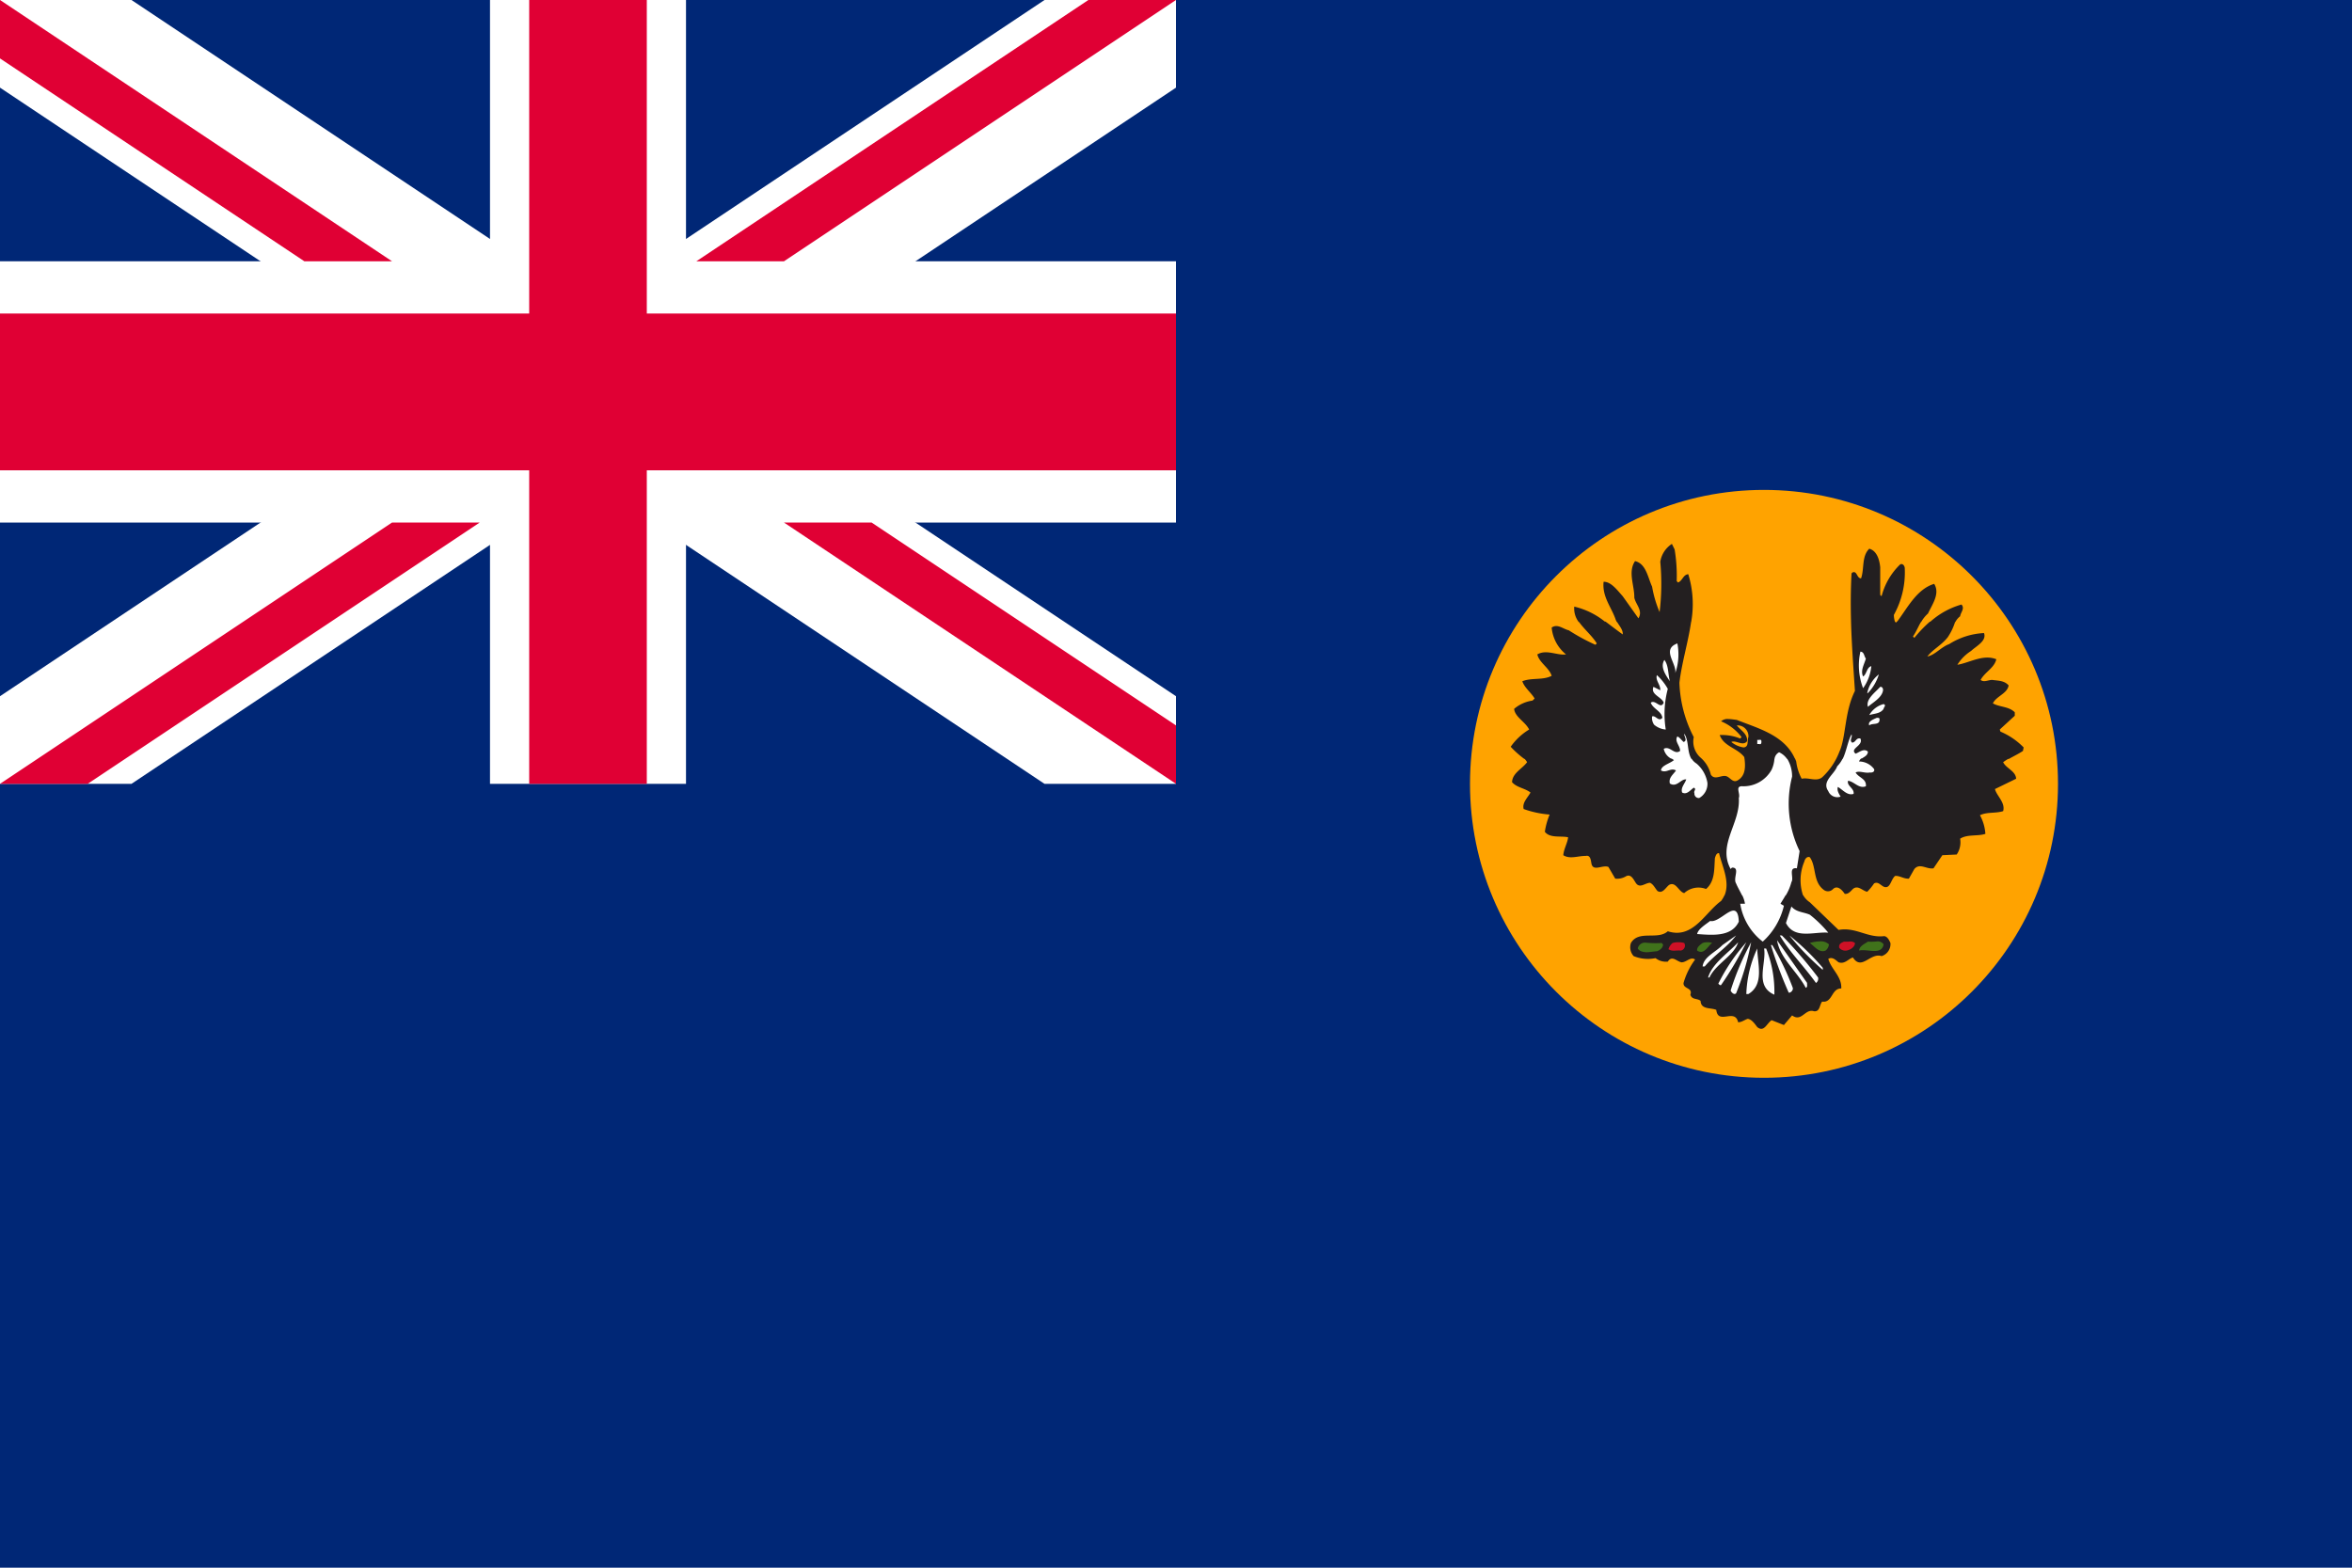 <svg id="Layer_1" data-name="Layer 1" xmlns="http://www.w3.org/2000/svg" viewBox="0 0 1200 800">
  <title>Artboard 1</title>
  <g id="Layer_2" data-name="Layer 2">
    <g id="Layer_1-2" data-name="Layer 1-2">
      <g>
        <path id="path3039" d="M0,0H1200V800H0Z" style="fill: #002776"/>
        <path id="path3041" d="M0,0H600V400H0Z" style="fill: #002776"/>
        <path id="path3045" d="M250,0H350V133.333H600V266.667H350V400H250V266.667H0V133.333H250Z" style="fill: #fff"/>
        <path id="path3047" d="M0,0H67.082L600,355.279V400H532.918L0,44.721Z" style="fill: #fff"/>
        <path id="use3049" d="M600,0H532.918L0,355.279V400H67.082L600,44.721Z" style="fill: #fff"/>
        <path id="path3051" d="M270,0h60V160H600v80H330V400H270V240H0V160H270Z" style="fill: #e00034"/>
        <path id="path3053" d="M0,0,200,133.333H155.279L0,29.814ZM600,0H555.279l-200,133.333H400Z" style="fill: #e00034"/>
        <path id="use3055" d="M600,400,400,266.667h44.721L600,370.186ZM0,400H44.721l200-133.333H200Z" style="fill: #e00034"/>
        <g>
          <circle cx="900" cy="400" r="150" style="fill: #ffa300"/>
          <path d="M835.436,479.651l-.775,6.48,126.12.061,1.3-6.541Z" style="fill: #40721b"/>
          <path d="M937.153,479.446l-2.826,7.3,11.893.471,1.3-7.771Z" style="fill: #ce1126"/>
          <path d="M852.457,478.922l-2.826,7.3,11.893.471,1.3-7.771Z" style="fill: #ce1126"/>
          <path d="M858.957,320.4l-1.666,18.656L853.96,355.38l8.662,21.321,1.666,8.995a30.589,30.589,0,0,1,9,13.992l8.995,1,8-1.666a42.928,42.928,0,0,0,3.332-24.653,32.426,32.426,0,0,1,20.988,13.659l2.665,11.993a16.045,16.045,0,0,0,14.659-3l7-9.661,3.332-12.66c2.058-7.426,4.128-14.846,6-22.321l-2-11.66,1.333-16.324,29.983,29.65c4.557,56.924-7.813,57.652-56.635,78.956l-5.33,25.319,22.654,19.323-19.323,2.332L932.916,494.3l-7.329,14.325a81.521,81.521,0,0,1-57.3-3.665,21.939,21.939,0,0,1-2.665-12.66l12.993-12.66a55.978,55.978,0,0,0-15.991-.666,47.68,47.68,0,0,1,12.993-13.992l8.662-2.665-2-14.992-6.33-21.988L839.3,403.02C824.621,351.94,812.319,342.649,858.957,320.4Z" style="fill: #fff"/>
          <path d="M853.012,277.545a13.346,13.346,0,0,0-5.931,9.139,121.149,121.149,0,0,1-.346,25.686,58.369,58.369,0,0,1-3.831-13.016c-2.181-4.659-3.046-11.7-8.7-13.016-3.75,5.544-.277,12.4-.369,18.647.7,3.506,4.535,6.6,2.1,10.547l-8.008-11.262c-2.7-2.993-5.931-7.478-9.762-7.385-.785,7.384,3.669,12.579,5.931,18.647a8.62,8.62,0,0,0,.831,1.892h.138c1.256,2.118,3.063,4.07,2.862,6.324-3.012-2.131-5.9-4.411-8.793-6.554h-.346a39.144,39.144,0,0,0-15.6-7.639,11.463,11.463,0,0,0,2.285,7.87h.185c2.639,3.755,6.7,7.062,9.024,10.916l-.692.692a100.487,100.487,0,0,1-13.593-7.385c-2.873-.617-5.677-3.516-8.724-1.408a19.866,19.866,0,0,0,7.316,13.709c-4.708.617-9.935-2.726-14.632,0,.958,4.216,6.012,6.781,7.316,10.916-4.443,2.376-10.35.859-14.978,2.792,1.143,3.343,4.442,5.718,6.277,8.793l-1.062,1.062a18.382,18.382,0,0,0-9.393,4.223c.439,4.228,5.654,6.505,7.662,10.547a31.053,31.053,0,0,0-9.416,8.793,49.903,49.903,0,0,0,6.923,6.185h.185a9.736,9.736,0,0,1,1.269,1.685c-2.527,3.424-7.512,5.542-7.685,10.2,2.446,2.807,6.45,2.99,9.416,5.285-1.489,2.726-4.362,5.174-3.485,8.424a50.373,50.373,0,0,0,13.247,2.816,37.15,37.15,0,0,0-2.446,8.793c2.608,3.424,8.3,1.942,11.862,2.816-.254,2.819-2.181,5.878-2.446,9.139,3.393,2.19,7.662.276,11.493.369,2.274-.536,2.527,2.005,2.793,3.508.692,4.915,5.585.865,8.724,2.1l3.485,5.977a8.807,8.807,0,0,0,5.216-1.039c2.793-1.759,4.108,1.5,5.239,3.162,2.008,3.168,4.881,0,7.316,0,1.823.885,2.527,2.814,3.831,4.223,2.608,1.491,4.085-1.752,5.908-3.162,3.485-1.852,4.812,3.5,7.685,4.2a10.772,10.772,0,0,1,11.147-2.1c4.616-3.96,4.1-10.113,4.523-15.832.358-.967.7-2.563,2.1-2.469,1.66,6.945,5.671,14.565,2.839,21.509h-.069a15.3,15.3,0,0,1-1.731,2.908c-8.355,6.068-14.3,19.586-27.187,15.463-5.227,4.659-14.8-.79-18.809,5.977a6.719,6.719,0,0,0,1.385,6.693,19.114,19.114,0,0,0,11.17,1.039,8.649,8.649,0,0,0,6.254,1.777c2.181-3.424,4.535-.085,6.97.346,2.527.093,4.616-3.085,6.97-1.408a37.164,37.164,0,0,0-5.908,11.955c-.265,3.168,4.87,2.285,3.485,5.977.773,2.726,3.658,1.764,5.216,3.162.185,4.577,5.216,3.358,8.008,4.593.866,7.909,9.5-1.073,11.147,6.324,1.835,0,3.231-1.23,4.893-1.754,2.089.256,3.646,2.639,4.87,4.223,3.485,2.807,4.789-1.865,7.316-3.531l6.277,2.469,4.177-4.916c4.882,3.6,6.612-3.614,11.147-2.123,3.139.361,2.781-3.25,4.177-4.916,5.4.792,4.615-6.786,9.762-6.693.346-6.15-5.146-9.747-6.624-15.116,2.089-1.223,3.762.612,5.239,1.754,3.22,1.06,4.881-1.677,7.316-2.469,4.443,6.942,8.885-2.626,14.632-.692a6.4,6.4,0,0,0,4.523-6.693c-.612-1.409-1.477-3.24-3.139-3.508-8.621,1.06-14.447-4.746-23.332-3.162L923.4,460.466a11.047,11.047,0,0,1-3.392-3.6h-.115a24.433,24.433,0,0,1,.715-17.286c.173-1.048,1.3-2.8,2.793-2.1,3.393,4.752,1.477,12.308,6.97,16.524a3.488,3.488,0,0,0,4.87-.346c2.273-2.108,4.708.618,5.931,2.469,1.823.256,2.954-1.235,4.177-2.469,2.62-2.2,4.881.965,7.316,1.408a28.726,28.726,0,0,0,3.485-4.223c2.089-1.235,3.473,1.148,5.216,1.754,3.22.978,3.323-3.954,5.585-5.631,2.527-.082,4.362,1.582,6.97,1.408l2.792-4.916c2.781-3.25,6.277.271,9.762-.346l4.523-6.693,7.316-.346a11.046,11.046,0,0,0,1.754-8.077c3.658-2.376,8.781-1.142,12.878-2.469a22.6,22.6,0,0,0-2.769-9.508c3.485-1.759,8.1-.866,11.839-2.1,1.223-4.4-3.312-7.745-4.177-11.262l10.8-5.262c-.173-3.96-5.135-5.279-6.623-8.447.828-.612,1.675-1.145,2.539-1.662h.369c2.389-1.386,4.858-2.524,7.2-4.085l.346-1.777a36.219,36.219,0,0,0-11.839-8.077l-.346-1.062,7.662-7.039V363.49c-3.058-3.075-7.673-2.555-11.17-4.57,1.742-3.692,7.339-4.923,8.031-9.139-2.181-2.551-5.412-2.373-8.378-2.816-2,0-4.258,1.409-5.908,0,2.181-4.042,6.97-6.062,8.008-10.547-6.786-2.725-13.685,1.849-19.871,2.816a22.322,22.322,0,0,1,6.97-7.039c2.7-2.551,8.1-5.1,6.624-9.139a36.539,36.539,0,0,0-17.77,5.631c-4,1.409-7.316,5.625-11.147,6.324,2.781-3.6,7.3-5.813,10.431-9.855a30.085,30.085,0,0,0,3.716-7.731h.138a8.685,8.685,0,0,1,2.446-2.931c.265-2.027,2.527-3.974.692-6a40.369,40.369,0,0,0-15.878,8.747h-.254a66.492,66.492,0,0,0-7.916,8.262L976,324.81c1.624-2.374,2.653-4.946,4.062-7.385h.115a17.174,17.174,0,0,1,3.508-4.362c2.089-4.577,6.277-10.108,3.139-15.116-8.929,2.693-13.645,12.354-18.855,19.224h-.185c-.161.21-.323.39-.485.6a2.799,2.799,0,0,1-.415-.577h-.092a11.685,11.685,0,0,1-.531-3.416,44.5,44.5,0,0,0,5.562-23.563c.081-1.4-1.119-3-2.423-2.123a34.694,34.694,0,0,0-9.416,16.178l-.692-.692V289.5c-.346-3.785-1.673-8.437-5.585-9.485-4,3.949-2.435,10.189-4.177,15.116-1.558,0-1.835-1.849-2.793-2.816a1.312,1.312,0,0,0-2.077.369c-.457,8.334-.477,16.439-.254,24.486v.254c.34,11.747,1.217,23.307,1.985,35.172-5.351,10.606-4.559,23.735-7.87,30.866a34.726,34.726,0,0,1-8.862,13.214c-3.047,2.376-6.785-.077-10.432.715a25.293,25.293,0,0,1-2.792-8.793c-.2-.536-.4-1.045-.623-1.546h-.092c-5.374-12.012-18.962-15.4-29.61-19.686-1.217-.128-2.787-.417-4.27-.438a4.888,4.888,0,0,0-3.739,1.154,25.272,25.272,0,0,1,10.454,8.077l-.692.715a24.856,24.856,0,0,0-10.455-1.777c2.089,5.894,9.047,6.6,12.532,11.262.035.291.081.6.115.9h.023c.452,3.963.539,8.423-3.277,10.824-2.873,1.933-4.166-1.925-6.6-2.1-2.446-.268-5.5,2.185-7.339-.715a16.468,16.468,0,0,0-5.084-8.525,10.928,10.928,0,0,1-3.617-10.584,64.633,64.633,0,0,1-7.316-27.787c1.214-10.2,4.439-20.533,5.954-30.948h.046a52.055,52.055,0,0,0-1.477-24.394c-2.608.175-2.954,3.35-5.216,4.223l-.692-.715a82.419,82.419,0,0,0-1.062-16.178Zm2.792,50.8a29.226,29.226,0,0,1-1.062,15.116c.786-5.012-7.212-12.045,1.058-15.12Zm93.376,4.2c2.008.093,1.835,2.39,2.792,3.531-.785,2.9-2.885,6.146-1.408,9.139,1.916-1.235,1.754-4.586,4.2-5.285a23.152,23.152,0,0,1-4.2,11.262,32.332,32.332,0,0,1-1.384-18.65Zm-100,4.223c2.181,2.819,1.835,7.294,2.792,10.893-1.914-2.903-5.145-7.204-2.791-10.896ZM958.6,344.15a23.461,23.461,0,0,1-5.585,9.508h-.346A16.172,16.172,0,0,1,958.6,344.15Zm-113.246.369a27.819,27.819,0,0,1,5.562,7.016,50.234,50.234,0,0,0-1.038,20.748,10.5,10.5,0,0,1-5.931-2.446,5.977,5.977,0,0,1-1.039-4.223c1.743-.792,3.323,2.975,5.239.692-.438-3.436-4.8-4.575-5.931-7.731,2.527-1.77,4.973,3.692,6.624,0-1.05-2.993-6.889-4.117-5.239-8.077l3.485,1.754c.168-2.902-2.613-5.007-1.736-7.733Zm113.939,5.977c1.131-.175,1.65,1.133,1.385,2.1-.7,3.436-4.962,5.806-7.662,8.1-1.147-3.877,3.492-7.124,6.273-10.196Zm1.731,8.793c1.569.617,0,1.654,0,2.446-1.569,2.469-4.789,2.37-7.316,3.162A11.862,11.862,0,0,1,961.02,359.29Zm-3.485,7.016c.519,0,1.489-.077,1.408.715.173,3.343-3.669,1.752-5.239,3.162-.962-2.026,2.35-3.182,3.827-3.877Zm-71.428,3.877a5.522,5.522,0,0,1,5.931,5.977c-.785,1.759.427,5.006-2.446,5.262a12.783,12.783,0,0,1-6.277-2.792c2.354-1.141,5.85,2.368,8.031-.369.434-3.599-3.15-5.527-5.243-8.077Zm-26.817,4.223c2.5,3.506,1.338,8.964,3.67,12.855h.161a7.654,7.654,0,0,0,2.423,2.377,16.363,16.363,0,0,1,5.585,9.855,8.286,8.286,0,0,1-4.177,7.731,2.207,2.207,0,0,1-2.446-2.446c-.612-1.141,1.316-2.105-.346-2.816-1.823,1.235-3.5,3.786-5.931,2.469-.866-2.469,1.408-4.491,2.1-6.693-2.781-.349-4.789,4.3-8.354,2.1-.785-2.982,1.731-4.562,3.116-6.67-2.781-1.584-4.869,1.572-7.662,0,.173-2.563,4.443-3.433,6.624-5.285-.358-.245-.762-.505-1.177-.785h-.323a7.393,7.393,0,0,1-3.716-4.962c3.22-1.759,5.389,3.356,8.354,1.062.081-2.632-3.046-4.927-1.385-7.385,1.223.524,2.089,1.849,3.139,2.816,2.176-.616.251-2.813.341-4.222Zm85.367.346c.612,1.584-1.3,2.989.346,4.223,1.916-.175,1.915-2.636,4.177-2.1,1.742,3.692-5.758,5.1-2.446,7.731,1.916-.7,4.177-2.9,6.277-1.062-.064,1.925-1.728,2.58-3.046,3.485h-.323a3.147,3.147,0,0,0-1.154,1.569,9.56,9.56,0,0,1,7.662,3.854c.531,1.409-1.05,1.929-2.1,1.754-2.62.524-5.319-1.048-7.316,0,1.569,2.726,5.677,3.172,5.239,7.039-3.577,1.409-5.85-2.373-9.07-2.816-.877,2.551,3.323,3.886,2.792,6.693-3.22,1.06-5.573-2.215-8.008-3.531-.611,1.677.508,3.436,1.385,4.939a4.987,4.987,0,0,1-6.277-2.816c-3.485-5.008,3.058-8.442,4.546-12.67a14.36,14.36,0,0,0,2.7-3.785h.115C942.1,383.289,942.6,378.7,944.657,374.752Zm-46.78,2.769c.436-.023.785.08.785.739.081.71-.092,1.85-1.039,1.408h-1.061v-2.1a3.769,3.769,0,0,0,1.311-.045Zm9.831,6.37a9.885,9.885,0,0,1,4.016,3.369h.138a17.105,17.105,0,0,1,2.469,9.07,55.6,55.6,0,0,0,3.831,37.987l-1.385,8.793c-4.616-.7-1.315,4.908-2.793,7.016a25.201,25.201,0,0,1-2.839,6.739h-.139c-.831,1.456-1.742,2.883-2.608,4.316l1.754,1.039a35.693,35.693,0,0,1-10.8,18.3,30.568,30.568,0,0,1-11.493-19.34h2.423a14.34,14.34,0,0,0-1.385-4.293h-.115c-.966-2-2.176-4.033-3.023-6.047-1.743-2.737,2.262-8.194-2.1-8.1l-.692.715c-6.8-12.486,5.054-23.211,4.177-36.233.958-2.283-2.262-6.327,2.1-5.977a16.42,16.42,0,0,0,14.632-8.447,16.084,16.084,0,0,0,1.431-5.516h.046a4.44,4.44,0,0,1,2.351-3.39Zm6.277,78.7c2.527,2.982,6.277,2.791,9.416,4.2a62.605,62.605,0,0,1,9.393,9.162c-7.236-.617-17.251,3.587-21.6-4.939Zm-29.379,2.1c1.412.086,2.376,1.536,2.539,5.631-3.739,7.909-13.5,6.859-21.255,6.324.439-2.551,4.269-4.829,6.623-6.67C876.227,470.879,881.5,464.5,884.607,464.689Zm1.154,12.67c-4.443,5.975-10.973,9.845-16.017,15.832h-1.062c.519-4.927,6.7-7.317,10.108-10.916Zm22.294,0h1.062a222.812,222.812,0,0,1,18.463,21.44,2.634,2.634,0,0,1-1.062,2.816c-6.004-8.434-13.239-15.463-18.467-24.257Zm4.893,0A125.602,125.602,0,0,1,930,493.883v1.062a135.118,135.118,0,0,1-17.053-17.586Zm-6.277,2.446,15.324,21.809c-.173.885.439,2.027-.692,2.469C917.112,495.989,908.066,488.949,906.67,479.805Zm21.763.577a6.068,6.068,0,0,1,4.708,1.546,4.8,4.8,0,0,1-1.731,3.162c-3.312,1.316-5.573-2.118-8.008-3.877a18.612,18.612,0,0,1,5.027-.832Zm29.056.046a3.576,3.576,0,0,1,3.531,1.5c-1.05,5.812-8.354,2.1-12.532,3.162.254-2.376,2.873-3.428,4.523-4.57a28.36,28.36,0,0,0,4.474-.092Zm-13.709.046a3.472,3.472,0,0,1,2.608.739c.081,1.666-1.742,3.088-3.139,3.531a4.129,4.129,0,0,1-4.87-1.062c-.427-1.934,1.131-2.638,2.446-3.162a19.592,19.592,0,0,0,2.951-.046Zm-87.467.346a10.667,10.667,0,0,1,2.977.392,2.573,2.573,0,0,1-1.754,3.877c-2.527-.256-4.189.624-6.277-.692a6.439,6.439,0,0,1,2.1-3.185,10.501,10.501,0,0,1,2.949-.392Zm14.816,0a7.192,7.192,0,0,1,2.446.392c-2.008,1.142-4.015,6.346-7.685,3.877-.254-1.759,1.569-2.992,2.792-3.877a7.192,7.192,0,0,1,2.443-.392Zm15.67.046c-2.008,6.767-11.412,10.99-14.632,17.932h-.692C873.656,491.589,881.572,486.493,886.8,480.867Zm4.177,0A177.124,177.124,0,0,1,878.1,502.676c-.612.268-.969-.343-1.408-.692A94.372,94.372,0,0,1,890.976,480.867Zm2.446,0a135.686,135.686,0,0,1-7.662,26.033c-1.05.967-2.354-.441-2.793-1.408A139.193,139.193,0,0,1,893.423,480.867Zm-53.727.185a49.801,49.801,0,0,0,8.077.162l.715.715c.081,1.677-1.742,3.077-3.139,3.508-3.047.175-7.847,1.5-9.762-1.408a3.732,3.732,0,0,1,4.11-2.977Zm63.835,1.223h.692a138.795,138.795,0,0,1,10.454,21.809c.346,1.235-1.119,2.714-2.077,2.446A211.278,211.278,0,0,1,903.531,482.275Zm-6.97,1.754c.081,7.571,3.751,18.3-4.523,23.217h-1.062a59.231,59.231,0,0,1,5.582-23.217Zm3.485,0h1.039a59.475,59.475,0,0,1,4.2,23.563C895,503.189,901.35,491.6,900.046,484.029Z" style="fill: #231f20"/>
        </g>
      </g>
    </g>
  </g>
</svg>
